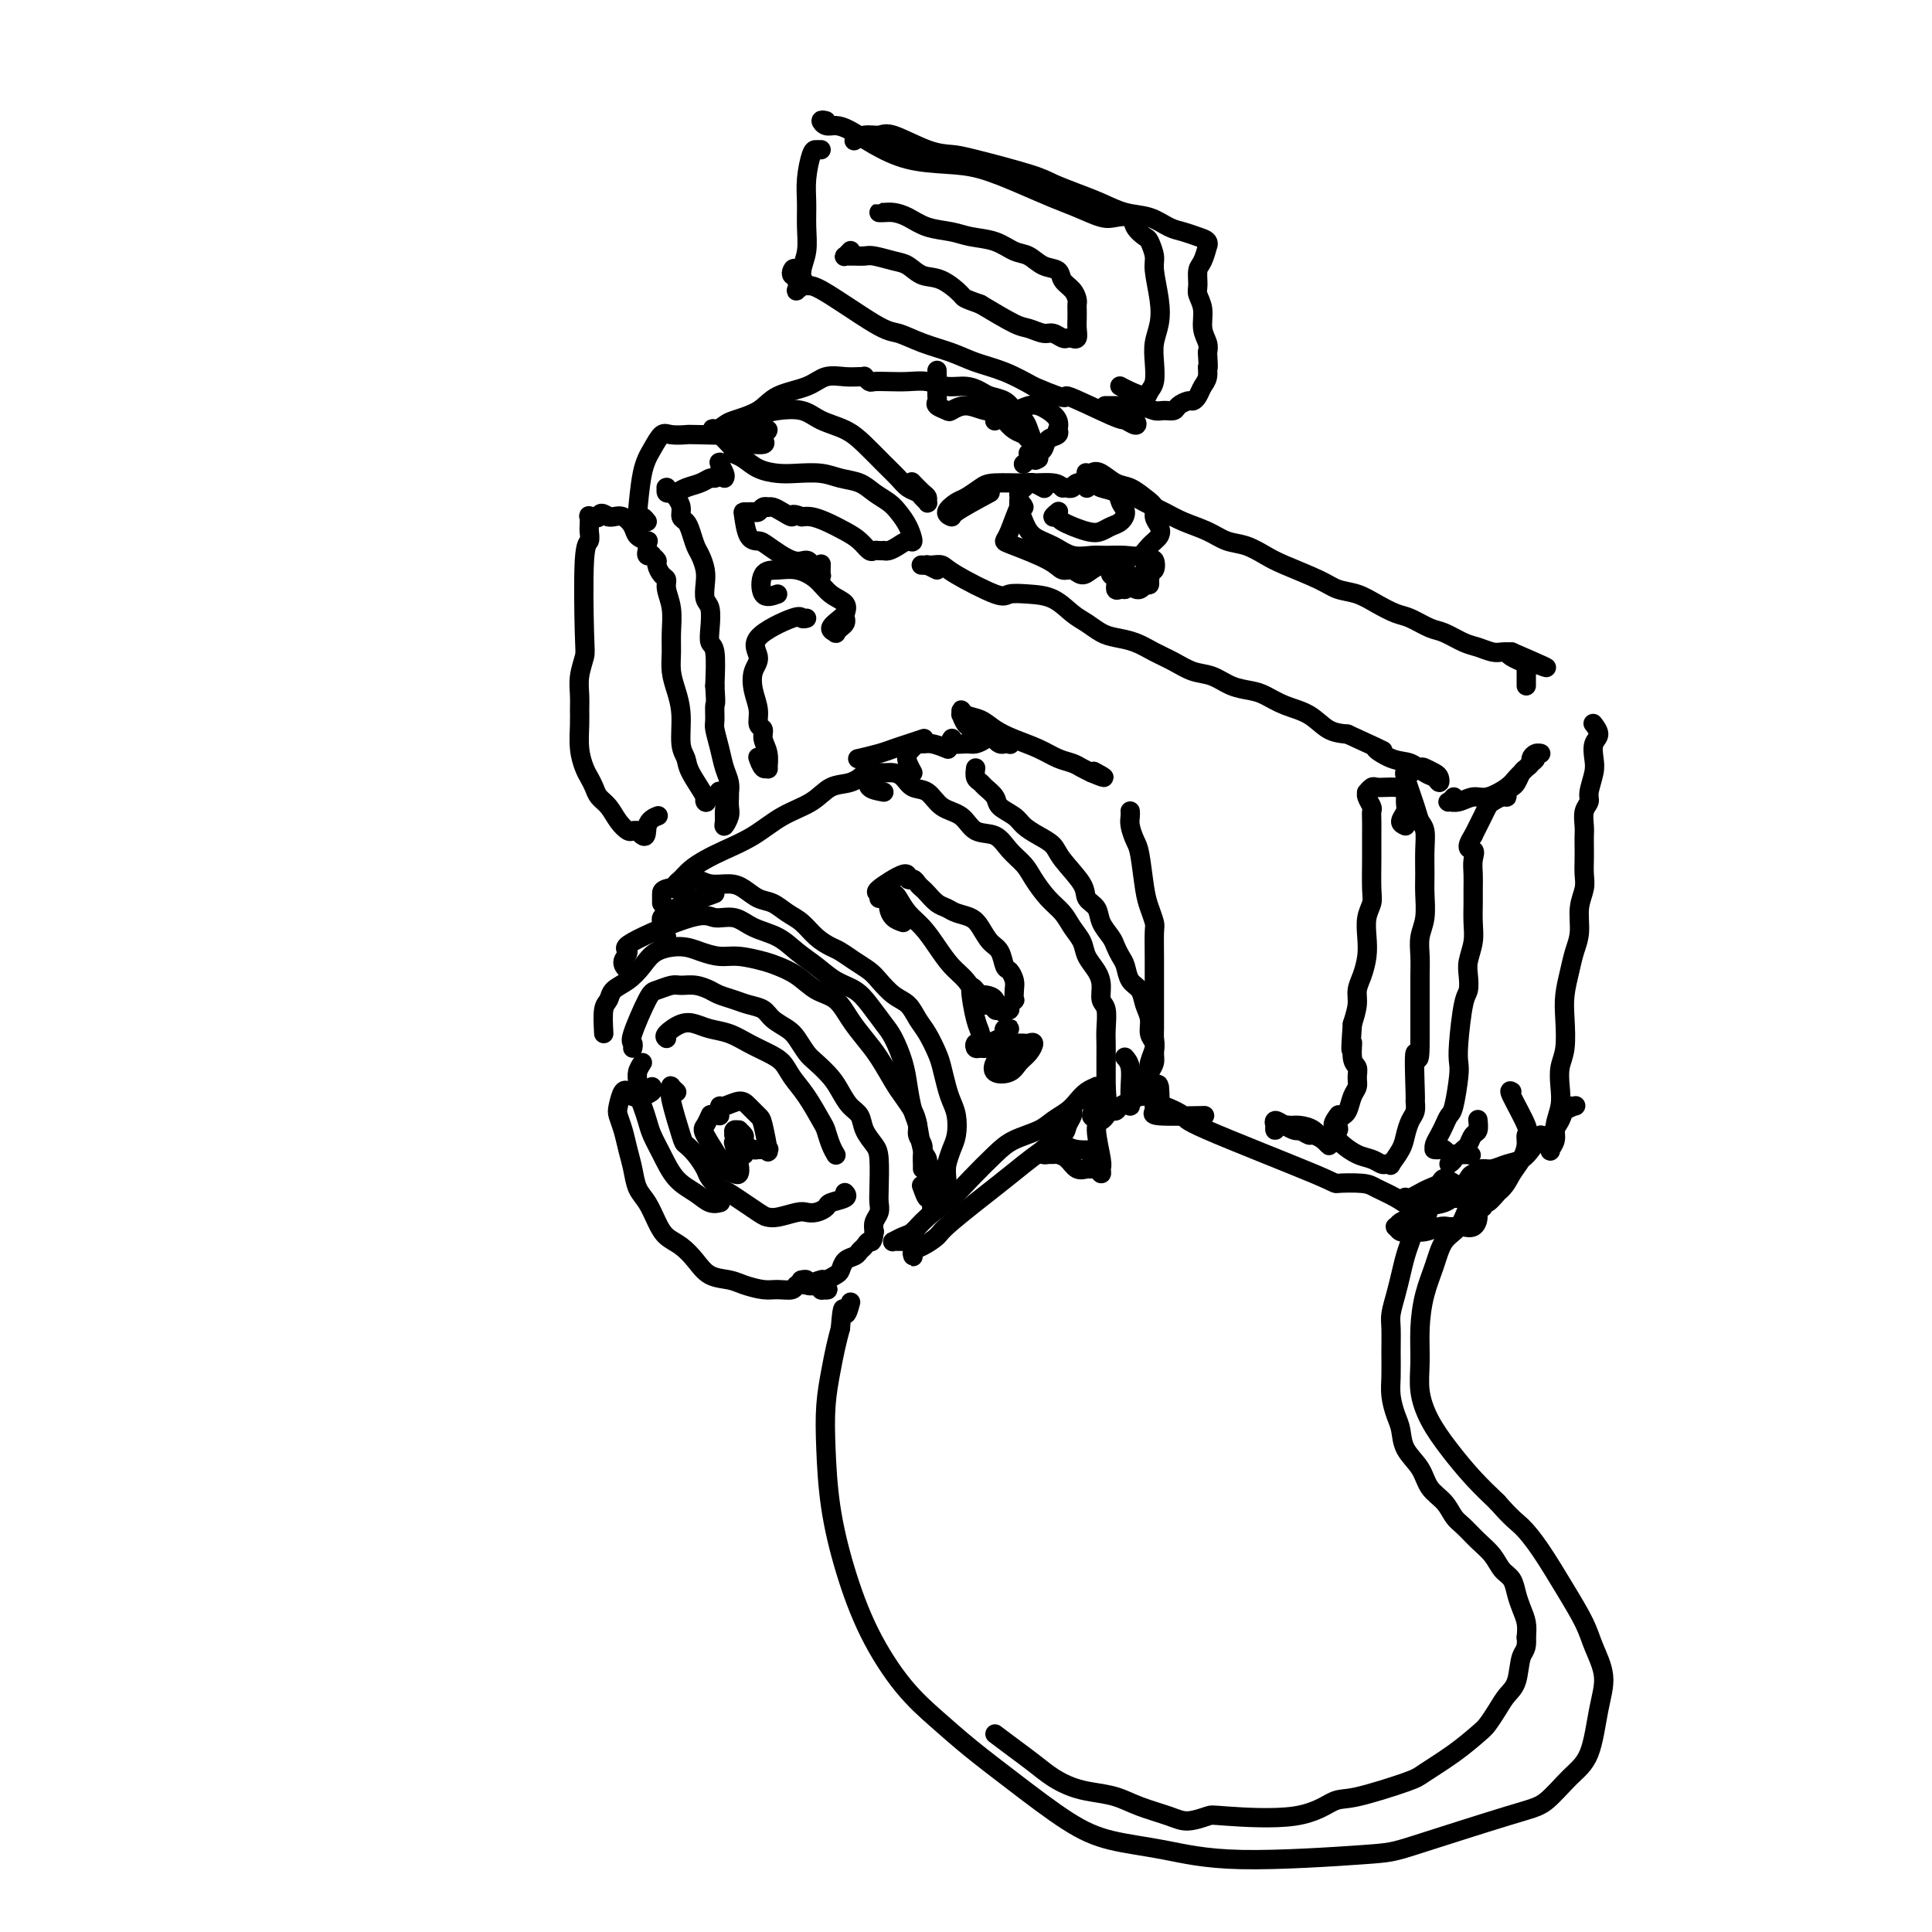 <svg viewBox='0 0 400 400' version='1.1' xmlns='http://www.w3.org/2000/svg' xmlns:xlink='http://www.w3.org/1999/xlink'><g fill='none' stroke='rgb(0,0,0)' stroke-width='4' stroke-linecap='round' stroke-linejoin='round'><path d='M130,201c-0.594,-0.639 -1.188,-1.277 -1,-2c0.188,-0.723 1.159,-1.530 1,-2c-0.159,-0.470 -1.447,-0.603 1,-2c2.447,-1.397 8.629,-4.058 12,-5c3.371,-0.942 3.931,-0.167 5,0c1.069,0.167 2.649,-0.276 4,0c1.351,0.276 2.475,1.271 4,2c1.525,0.729 3.451,1.192 5,2c1.549,0.808 2.721,1.962 4,3c1.279,1.038 2.664,1.962 4,3c1.336,1.038 2.623,2.191 4,3c1.377,0.809 2.845,1.275 4,2c1.155,0.725 1.997,1.707 3,3c1.003,1.293 2.166,2.895 3,4c0.834,1.105 1.338,1.714 2,3c0.662,1.286 1.483,3.251 2,5c0.517,1.749 0.731,3.284 1,5c0.269,1.716 0.594,3.614 1,5c0.406,1.386 0.893,2.259 1,3c0.107,0.741 -0.168,1.351 0,2c0.168,0.649 0.777,1.337 1,2c0.223,0.663 0.060,1.301 0,2c-0.060,0.699 -0.016,1.457 0,2c0.016,0.543 0.005,0.869 0,1c-0.005,0.131 -0.002,0.065 0,0'/><path d='M125,214c-0.102,-1.936 -0.204,-3.872 0,-5c0.204,-1.128 0.713,-1.447 1,-2c0.287,-0.553 0.352,-1.340 1,-2c0.648,-0.660 1.881,-1.193 3,-2c1.119,-0.807 2.126,-1.886 3,-3c0.874,-1.114 1.614,-2.261 3,-3c1.386,-0.739 3.418,-1.071 5,-1c1.582,0.071 2.716,0.543 4,1c1.284,0.457 2.720,0.898 4,1c1.280,0.102 2.403,-0.134 4,0c1.597,0.134 3.666,0.639 5,1c1.334,0.361 1.932,0.578 3,1c1.068,0.422 2.607,1.050 4,2c1.393,0.950 2.641,2.223 4,3c1.359,0.777 2.829,1.058 4,2c1.171,0.942 2.043,2.545 3,4c0.957,1.455 2.000,2.764 3,4c1.000,1.236 1.955,2.401 3,4c1.045,1.599 2.178,3.633 3,5c0.822,1.367 1.334,2.067 2,3c0.666,0.933 1.485,2.100 2,3c0.515,0.900 0.725,1.531 1,3c0.275,1.469 0.613,3.774 1,5c0.387,1.226 0.821,1.374 1,2c0.179,0.626 0.101,1.730 0,2c-0.101,0.270 -0.226,-0.295 0,0c0.226,0.295 0.803,1.450 1,2c0.197,0.550 0.015,0.494 0,1c-0.015,0.506 0.139,1.573 0,2c-0.139,0.427 -0.569,0.213 -1,0'/><path d='M192,247c0.244,2.422 -0.644,-0.022 -1,-1c-0.356,-0.978 -0.178,-0.489 0,0'/><path d='M131,217c0.081,-0.395 0.161,-0.789 0,-1c-0.161,-0.211 -0.564,-0.238 0,-2c0.564,-1.762 2.093,-5.257 3,-7c0.907,-1.743 1.191,-1.732 2,-2c0.809,-0.268 2.141,-0.815 3,-1c0.859,-0.185 1.244,-0.008 2,0c0.756,0.008 1.882,-0.152 3,0c1.118,0.152 2.229,0.617 3,1c0.771,0.383 1.203,0.683 2,1c0.797,0.317 1.961,0.652 3,1c1.039,0.348 1.955,0.711 3,1c1.045,0.289 2.220,0.504 3,1c0.780,0.496 1.167,1.273 2,2c0.833,0.727 2.114,1.405 3,2c0.886,0.595 1.378,1.107 2,2c0.622,0.893 1.374,2.169 2,3c0.626,0.831 1.127,1.219 2,2c0.873,0.781 2.117,1.955 3,3c0.883,1.045 1.406,1.960 2,3c0.594,1.040 1.259,2.204 2,3c0.741,0.796 1.558,1.224 2,2c0.442,0.776 0.511,1.898 1,3c0.489,1.102 1.400,2.182 2,3c0.600,0.818 0.889,1.374 1,3c0.111,1.626 0.044,4.322 0,6c-0.044,1.678 -0.063,2.336 0,3c0.063,0.664 0.209,1.333 0,2c-0.209,0.667 -0.774,1.334 -1,2c-0.226,0.666 -0.113,1.333 0,2'/><path d='M181,255c-0.334,2.725 -0.671,2.039 -1,2c-0.329,-0.039 -0.652,0.571 -1,1c-0.348,0.429 -0.722,0.678 -1,1c-0.278,0.322 -0.459,0.717 -1,1c-0.541,0.283 -1.441,0.453 -2,1c-0.559,0.547 -0.779,1.471 -1,2c-0.221,0.529 -0.445,0.665 -1,1c-0.555,0.335 -1.440,0.871 -2,1c-0.560,0.129 -0.795,-0.147 -1,0c-0.205,0.147 -0.381,0.719 -1,1c-0.619,0.281 -1.681,0.271 -2,0c-0.319,-0.271 0.107,-0.804 0,-1c-0.107,-0.196 -0.745,-0.056 -1,0c-0.255,0.056 -0.128,0.028 0,0'/><path d='M138,215c-0.266,-0.203 -0.532,-0.406 0,-1c0.532,-0.594 1.863,-1.579 3,-2c1.137,-0.421 2.079,-0.278 3,0c0.921,0.278 1.822,0.693 3,1c1.178,0.307 2.632,0.508 4,1c1.368,0.492 2.648,1.277 4,2c1.352,0.723 2.775,1.384 4,2c1.225,0.616 2.250,1.185 3,2c0.750,0.815 1.223,1.874 2,3c0.777,1.126 1.858,2.320 3,4c1.142,1.680 2.345,3.848 3,5c0.655,1.152 0.763,1.288 1,2c0.237,0.712 0.602,1.999 1,3c0.398,1.001 0.828,1.714 1,2c0.172,0.286 0.086,0.143 0,0'/><path d='M175,247c0.023,0.024 0.046,0.048 0,0c-0.046,-0.048 -0.162,-0.167 0,0c0.162,0.167 0.601,0.619 0,1c-0.601,0.381 -2.242,0.689 -3,1c-0.758,0.311 -0.633,0.623 -1,1c-0.367,0.377 -1.226,0.819 -2,1c-0.774,0.181 -1.463,0.101 -2,0c-0.537,-0.101 -0.921,-0.224 -2,0c-1.079,0.224 -2.851,0.794 -4,1c-1.149,0.206 -1.674,0.049 -2,0c-0.326,-0.049 -0.454,0.010 -2,-1c-1.546,-1.010 -4.511,-3.089 -6,-4c-1.489,-0.911 -1.502,-0.654 -2,-1c-0.498,-0.346 -1.480,-1.295 -2,-2c-0.520,-0.705 -0.578,-1.166 -1,-2c-0.422,-0.834 -1.209,-2.040 -2,-3c-0.791,-0.960 -1.585,-1.672 -2,-2c-0.415,-0.328 -0.452,-0.271 -1,-2c-0.548,-1.729 -1.607,-5.244 -2,-7c-0.393,-1.756 -0.119,-1.752 0,-2c0.119,-0.248 0.083,-0.747 0,-1c-0.083,-0.253 -0.215,-0.260 0,0c0.215,0.260 0.776,0.789 1,1c0.224,0.211 0.112,0.106 0,0'/><path d='M149,231c0.009,-0.300 0.019,-0.600 0,-1c-0.019,-0.400 -0.065,-0.899 0,-1c0.065,-0.101 0.241,0.196 1,0c0.759,-0.196 2.102,-0.885 3,-1c0.898,-0.115 1.350,0.344 2,1c0.650,0.656 1.496,1.511 2,2c0.504,0.489 0.664,0.614 1,2c0.336,1.386 0.848,4.032 1,5c0.152,0.968 -0.057,0.256 0,0c0.057,-0.256 0.381,-0.057 0,0c-0.381,0.057 -1.465,-0.027 -2,0c-0.535,0.027 -0.521,0.166 -1,0c-0.479,-0.166 -1.450,-0.637 -2,-1c-0.550,-0.363 -0.679,-0.619 -1,-1c-0.321,-0.381 -0.833,-0.888 -1,-1c-0.167,-0.112 0.012,0.169 0,0c-0.012,-0.169 -0.213,-0.789 0,-1c0.213,-0.211 0.842,-0.011 1,0c0.158,0.011 -0.154,-0.165 0,0c0.154,0.165 0.774,0.671 1,1c0.226,0.329 0.057,0.480 0,1c-0.057,0.520 -0.001,1.407 0,2c0.001,0.593 -0.051,0.891 0,1c0.051,0.109 0.206,0.029 0,0c-0.206,-0.029 -0.773,-0.008 -1,0c-0.227,0.008 -0.113,0.004 0,0'/><path d='M147,231c0.090,-0.203 0.180,-0.405 0,0c-0.180,0.405 -0.630,1.419 -1,2c-0.370,0.581 -0.660,0.731 0,2c0.660,1.269 2.269,3.657 3,5c0.731,1.343 0.585,1.641 1,2c0.415,0.359 1.393,0.778 2,1c0.607,0.222 0.843,0.245 1,0c0.157,-0.245 0.235,-0.758 0,-2c-0.235,-1.242 -0.781,-3.212 -1,-4c-0.219,-0.788 -0.109,-0.394 0,0'/><path d='M133,220c-0.429,0.660 -0.858,1.321 -1,2c-0.142,0.679 0.003,1.378 0,2c-0.003,0.622 -0.153,1.169 0,2c0.153,0.831 0.609,1.948 1,3c0.391,1.052 0.716,2.039 1,3c0.284,0.961 0.526,1.897 1,3c0.474,1.103 1.178,2.372 2,4c0.822,1.628 1.762,3.613 3,5c1.238,1.387 2.775,2.176 4,3c1.225,0.824 2.137,1.683 3,2c0.863,0.317 1.675,0.090 2,0c0.325,-0.090 0.162,-0.045 0,0'/><path d='M138,194c-0.421,0.059 -0.842,0.118 -1,0c-0.158,-0.118 -0.052,-0.413 0,-1c0.052,-0.587 0.049,-1.468 0,-2c-0.049,-0.532 -0.146,-0.717 0,-1c0.146,-0.283 0.534,-0.663 1,-1c0.466,-0.337 1.010,-0.629 2,-1c0.990,-0.371 2.426,-0.820 3,-1c0.574,-0.180 0.287,-0.090 0,0'/><path d='M137,187c0.001,-0.334 0.002,-0.669 0,-1c-0.002,-0.331 -0.007,-0.659 0,-1c0.007,-0.341 0.025,-0.694 1,-1c0.975,-0.306 2.907,-0.563 4,-1c1.093,-0.437 1.345,-1.052 2,-1c0.655,0.052 1.711,0.773 3,1c1.289,0.227 2.809,-0.038 4,0c1.191,0.038 2.051,0.379 3,1c0.949,0.621 1.986,1.521 3,2c1.014,0.479 2.005,0.538 3,1c0.995,0.462 1.995,1.327 3,2c1.005,0.673 2.015,1.153 3,2c0.985,0.847 1.944,2.061 3,3c1.056,0.939 2.207,1.601 3,2c0.793,0.399 1.226,0.534 2,1c0.774,0.466 1.888,1.265 3,2c1.112,0.735 2.223,1.408 3,2c0.777,0.592 1.219,1.105 2,2c0.781,0.895 1.901,2.172 3,3c1.099,0.828 2.178,1.207 3,2c0.822,0.793 1.386,2.001 2,3c0.614,0.999 1.278,1.790 2,3c0.722,1.210 1.504,2.840 2,4c0.496,1.160 0.708,1.851 1,3c0.292,1.149 0.664,2.758 1,4c0.336,1.242 0.637,2.117 1,3c0.363,0.883 0.788,1.773 1,3c0.212,1.227 0.211,2.792 0,4c-0.211,1.208 -0.632,2.059 -1,3c-0.368,0.941 -0.684,1.970 -1,3'/><path d='M196,241c-0.244,2.283 0.146,2.990 0,4c-0.146,1.010 -0.827,2.323 -1,3c-0.173,0.677 0.164,0.718 0,1c-0.164,0.282 -0.829,0.804 -1,1c-0.171,0.196 0.150,0.066 0,0c-0.150,-0.066 -0.772,-0.069 -1,0c-0.228,0.069 -0.061,0.211 0,0c0.061,-0.211 0.018,-0.775 0,-1c-0.018,-0.225 -0.009,-0.113 0,0'/><path d='M148,185c-1.066,0.400 -2.132,0.801 -3,1c-0.868,0.199 -1.539,0.198 -2,0c-0.461,-0.198 -0.713,-0.592 -1,-1c-0.287,-0.408 -0.611,-0.829 -1,-1c-0.389,-0.171 -0.845,-0.090 -1,0c-0.155,0.090 -0.009,0.190 0,0c0.009,-0.190 -0.121,-0.669 0,-1c0.121,-0.331 0.491,-0.513 1,-1c0.509,-0.487 1.155,-1.278 2,-2c0.845,-0.722 1.888,-1.375 3,-2c1.112,-0.625 2.292,-1.222 4,-2c1.708,-0.778 3.944,-1.738 6,-3c2.056,-1.262 3.930,-2.827 6,-4c2.070,-1.173 4.334,-1.954 6,-3c1.666,-1.046 2.734,-2.358 4,-3c1.266,-0.642 2.731,-0.615 4,-1c1.269,-0.385 2.342,-1.180 3,-2c0.658,-0.820 0.902,-1.663 1,-2c0.098,-0.337 0.049,-0.169 0,0'/><path d='M183,164c-1.250,-0.227 -2.501,-0.454 -3,-1c-0.499,-0.546 -0.247,-1.413 0,-2c0.247,-0.587 0.488,-0.896 1,-1c0.512,-0.104 1.295,-0.002 2,0c0.705,0.002 1.331,-0.094 2,0c0.669,0.094 1.379,0.380 2,1c0.621,0.620 1.151,1.575 2,2c0.849,0.425 2.016,0.322 3,1c0.984,0.678 1.785,2.138 3,3c1.215,0.862 2.843,1.126 4,2c1.157,0.874 1.842,2.357 3,3c1.158,0.643 2.788,0.444 4,1c1.212,0.556 2.005,1.867 3,3c0.995,1.133 2.192,2.088 3,3c0.808,0.912 1.229,1.780 2,3c0.771,1.220 1.893,2.791 3,4c1.107,1.209 2.198,2.056 3,3c0.802,0.944 1.315,1.985 2,3c0.685,1.015 1.541,2.005 2,3c0.459,0.995 0.519,1.994 1,3c0.481,1.006 1.383,2.019 2,3c0.617,0.981 0.950,1.928 1,3c0.050,1.072 -0.183,2.267 0,3c0.183,0.733 0.781,1.005 1,2c0.219,0.995 0.059,2.714 0,4c-0.059,1.286 -0.016,2.138 0,3c0.016,0.862 0.004,1.732 0,3c-0.004,1.268 -0.001,2.934 0,4c0.001,1.066 0.001,1.533 0,2'/><path d='M229,225c0.214,3.654 0.250,2.289 0,2c-0.250,-0.289 -0.785,0.497 -1,1c-0.215,0.503 -0.109,0.723 0,1c0.109,0.277 0.221,0.613 0,1c-0.221,0.387 -0.773,0.826 -1,1c-0.227,0.174 -0.127,0.082 0,0c0.127,-0.082 0.283,-0.155 0,0c-0.283,0.155 -1.004,0.539 -1,0c0.004,-0.539 0.735,-2.001 1,-3c0.265,-0.999 0.065,-1.533 0,-2c-0.065,-0.467 0.005,-0.865 0,-1c-0.005,-0.135 -0.083,-0.006 0,0c0.083,0.006 0.328,-0.112 0,0c-0.328,0.112 -1.230,0.453 -2,1c-0.770,0.547 -1.410,1.301 -2,2c-0.590,0.699 -1.132,1.343 -2,2c-0.868,0.657 -2.063,1.326 -3,2c-0.937,0.674 -1.617,1.351 -3,2c-1.383,0.649 -3.469,1.268 -5,2c-1.531,0.732 -2.507,1.576 -4,3c-1.493,1.424 -3.502,3.428 -5,5c-1.498,1.572 -2.486,2.712 -4,4c-1.514,1.288 -3.555,2.723 -5,4c-1.445,1.277 -2.294,2.395 -3,3c-0.706,0.605 -1.269,0.698 -2,1c-0.731,0.302 -1.629,0.813 -2,1c-0.371,0.187 -0.215,0.050 0,0c0.215,-0.050 0.490,-0.014 1,0c0.510,0.014 1.255,0.007 2,0'/><path d='M188,257c0.403,-0.003 -0.088,-0.012 0,0c0.088,0.012 0.756,0.045 1,0c0.244,-0.045 0.066,-0.169 0,0c-0.066,0.169 -0.019,0.631 0,1c0.019,0.369 0.010,0.647 0,1c-0.010,0.353 -0.020,0.782 0,1c0.020,0.218 0.071,0.226 0,0c-0.071,-0.226 -0.262,-0.686 0,-1c0.262,-0.314 0.979,-0.482 2,-1c1.021,-0.518 2.348,-1.387 3,-2c0.652,-0.613 0.630,-0.969 3,-3c2.370,-2.031 7.131,-5.737 10,-8c2.869,-2.263 3.844,-3.082 5,-4c1.156,-0.918 2.492,-1.934 4,-3c1.508,-1.066 3.189,-2.180 4,-3c0.811,-0.820 0.753,-1.344 1,-2c0.247,-0.656 0.798,-1.444 1,-2c0.202,-0.556 0.054,-0.880 0,-1c-0.054,-0.120 -0.016,-0.034 0,0c0.016,0.034 0.008,0.017 0,0'/><path d='M187,191c-0.730,-0.249 -1.460,-0.498 -2,-1c-0.540,-0.502 -0.888,-1.258 -1,-2c-0.112,-0.742 0.014,-1.472 0,-2c-0.014,-0.528 -0.167,-0.855 0,-1c0.167,-0.145 0.652,-0.108 1,0c0.348,0.108 0.557,0.287 1,1c0.443,0.713 1.119,1.961 2,3c0.881,1.039 1.966,1.868 3,3c1.034,1.132 2.017,2.565 3,4c0.983,1.435 1.966,2.872 3,4c1.034,1.128 2.120,1.949 3,3c0.880,1.051 1.553,2.334 2,3c0.447,0.666 0.666,0.714 1,1c0.334,0.286 0.783,0.809 1,1c0.217,0.191 0.203,0.051 0,0c-0.203,-0.051 -0.593,-0.014 -1,0c-0.407,0.014 -0.831,0.004 -1,0c-0.169,-0.004 -0.085,-0.002 0,0'/><path d='M182,186c0.145,-0.409 0.291,-0.818 0,-1c-0.291,-0.182 -1.017,-0.137 0,-1c1.017,-0.863 3.778,-2.634 5,-3c1.222,-0.366 0.904,0.675 1,1c0.096,0.325 0.606,-0.064 1,0c0.394,0.064 0.672,0.580 1,1c0.328,0.420 0.706,0.743 1,1c0.294,0.257 0.505,0.450 1,1c0.495,0.550 1.273,1.459 2,2c0.727,0.541 1.402,0.715 2,1c0.598,0.285 1.120,0.680 2,1c0.880,0.320 2.120,0.566 3,1c0.880,0.434 1.401,1.057 2,2c0.599,0.943 1.274,2.206 2,3c0.726,0.794 1.501,1.118 2,2c0.499,0.882 0.722,2.321 1,3c0.278,0.679 0.611,0.598 1,1c0.389,0.402 0.832,1.289 1,2c0.168,0.711 0.059,1.247 0,2c-0.059,0.753 -0.068,1.722 0,2c0.068,0.278 0.214,-0.136 0,0c-0.214,0.136 -0.789,0.821 -1,1c-0.211,0.179 -0.059,-0.148 0,0c0.059,0.148 0.026,0.772 0,1c-0.026,0.228 -0.046,0.061 0,0c0.046,-0.061 0.156,-0.018 0,0c-0.156,0.018 -0.578,0.009 -1,0'/><path d='M208,209c-0.554,0.936 -0.940,0.275 -1,0c-0.060,-0.275 0.205,-0.164 0,0c-0.205,0.164 -0.881,0.381 -1,0c-0.119,-0.381 0.317,-1.361 0,-2c-0.317,-0.639 -1.389,-0.936 -2,-1c-0.611,-0.064 -0.763,0.104 -1,0c-0.237,-0.104 -0.561,-0.479 -1,-1c-0.439,-0.521 -0.994,-1.187 -1,0c-0.006,1.187 0.535,4.227 1,6c0.465,1.773 0.853,2.278 1,3c0.147,0.722 0.053,1.661 0,2c-0.053,0.339 -0.064,0.076 0,0c0.064,-0.076 0.202,0.033 0,0c-0.202,-0.033 -0.746,-0.208 -1,0c-0.254,0.208 -0.219,0.799 0,1c0.219,0.201 0.623,0.013 1,0c0.377,-0.013 0.727,0.151 1,0c0.273,-0.151 0.469,-0.615 1,-1c0.531,-0.385 1.397,-0.691 2,-1c0.603,-0.309 0.942,-0.619 1,-1c0.058,-0.381 -0.167,-0.831 0,-1c0.167,-0.169 0.725,-0.056 1,0c0.275,0.056 0.266,0.053 0,0c-0.266,-0.053 -0.790,-0.158 -1,0c-0.210,0.158 -0.105,0.579 0,1'/><path d='M208,214c0.901,-0.011 0.153,1.461 0,2c-0.153,0.539 0.287,0.145 0,0c-0.287,-0.145 -1.302,-0.040 -1,0c0.302,0.040 1.921,0.017 3,0c1.079,-0.017 1.617,-0.027 2,0c0.383,0.027 0.609,0.091 1,0c0.391,-0.091 0.945,-0.338 1,0c0.055,0.338 -0.389,1.261 -1,2c-0.611,0.739 -1.390,1.294 -2,2c-0.610,0.706 -1.050,1.562 -2,2c-0.950,0.438 -2.408,0.457 -3,0c-0.592,-0.457 -0.316,-1.390 0,-2c0.316,-0.610 0.672,-0.895 1,-1c0.328,-0.105 0.627,-0.028 1,0c0.373,0.028 0.821,0.008 1,0c0.179,-0.008 0.090,-0.004 0,0'/><path d='M189,160c-0.367,-0.680 -0.735,-1.360 -1,-2c-0.265,-0.640 -0.428,-1.239 0,-2c0.428,-0.761 1.445,-1.682 2,-2c0.555,-0.318 0.646,-0.033 1,0c0.354,0.033 0.971,-0.187 2,0c1.029,0.187 2.469,0.781 3,1c0.531,0.219 0.152,0.063 0,0c-0.152,-0.063 -0.076,-0.031 0,0'/><path d='M202,159c-0.099,0.750 -0.197,1.499 0,2c0.197,0.501 0.690,0.753 1,1c0.310,0.247 0.438,0.489 1,1c0.562,0.511 1.556,1.292 2,2c0.444,0.708 0.336,1.344 1,2c0.664,0.656 2.101,1.331 3,2c0.899,0.669 1.261,1.330 2,2c0.739,0.670 1.856,1.349 3,2c1.144,0.651 2.313,1.276 3,2c0.687,0.724 0.890,1.548 2,3c1.110,1.452 3.127,3.534 4,5c0.873,1.466 0.601,2.318 1,3c0.399,0.682 1.469,1.194 2,2c0.531,0.806 0.524,1.905 1,3c0.476,1.095 1.436,2.184 2,3c0.564,0.816 0.732,1.358 1,2c0.268,0.642 0.635,1.382 1,2c0.365,0.618 0.729,1.113 1,2c0.271,0.887 0.450,2.167 1,3c0.550,0.833 1.472,1.220 2,2c0.528,0.780 0.663,1.952 1,3c0.337,1.048 0.876,1.971 1,3c0.124,1.029 -0.166,2.162 0,3c0.166,0.838 0.788,1.379 1,2c0.212,0.621 0.016,1.321 0,2c-0.016,0.679 0.150,1.337 0,2c-0.150,0.663 -0.614,1.332 -1,2c-0.386,0.668 -0.693,1.334 -1,2'/><path d='M237,224c-0.337,2.128 -0.679,0.947 -1,1c-0.321,0.053 -0.622,1.341 -1,2c-0.378,0.659 -0.832,0.689 -1,1c-0.168,0.311 -0.049,0.903 0,1c0.049,0.097 0.027,-0.300 0,-1c-0.027,-0.700 -0.059,-1.703 0,-3c0.059,-1.297 0.208,-2.888 0,-4c-0.208,-1.112 -0.774,-1.746 -1,-2c-0.226,-0.254 -0.113,-0.127 0,0'/><path d='M179,157c-0.321,-0.024 -0.642,-0.048 -1,0c-0.358,0.048 -0.754,0.167 0,0c0.754,-0.167 2.658,-0.619 4,-1c1.342,-0.381 2.123,-0.690 3,-1c0.877,-0.310 1.852,-0.622 3,-1c1.148,-0.378 2.471,-0.822 3,-1c0.529,-0.178 0.265,-0.089 0,0'/><path d='M197,153c0.079,-0.115 0.157,-0.230 0,0c-0.157,0.230 -0.551,0.804 0,1c0.551,0.196 2.047,0.013 3,0c0.953,-0.013 1.365,0.143 2,0c0.635,-0.143 1.494,-0.584 2,-1c0.506,-0.416 0.660,-0.805 1,-1c0.340,-0.195 0.865,-0.196 1,0c0.135,0.196 -0.121,0.590 0,1c0.121,0.410 0.618,0.838 1,1c0.382,0.162 0.650,0.058 1,0c0.350,-0.058 0.782,-0.071 1,0c0.218,0.071 0.221,0.226 0,0c-0.221,-0.226 -0.664,-0.833 -1,-1c-0.336,-0.167 -0.563,0.105 -1,0c-0.437,-0.105 -1.084,-0.587 -2,-1c-0.916,-0.413 -2.102,-0.756 -3,-1c-0.898,-0.244 -1.507,-0.388 -2,-1c-0.493,-0.612 -0.869,-1.693 -1,-2c-0.131,-0.307 -0.016,0.158 0,0c0.016,-0.158 -0.065,-0.940 0,-1c0.065,-0.060 0.278,0.603 1,1c0.722,0.397 1.953,0.530 3,1c1.047,0.470 1.908,1.278 3,2c1.092,0.722 2.414,1.359 4,2c1.586,0.641 3.436,1.285 5,2c1.564,0.715 2.842,1.501 4,2c1.158,0.499 2.196,0.711 3,1c0.804,0.289 1.372,0.654 2,1c0.628,0.346 1.314,0.673 2,1'/><path d='M226,160c4.422,1.867 1.978,0.533 1,0c-0.978,-0.533 -0.489,-0.267 0,0'/><path d='M234,168c-0.006,-0.074 -0.013,-0.148 0,0c0.013,0.148 0.045,0.518 0,1c-0.045,0.482 -0.167,1.076 0,2c0.167,0.924 0.623,2.177 1,3c0.377,0.823 0.675,1.215 1,3c0.325,1.785 0.675,4.964 1,7c0.325,2.036 0.623,2.928 1,4c0.377,1.072 0.833,2.325 1,3c0.167,0.675 0.045,0.771 0,2c-0.045,1.229 -0.012,3.592 0,5c0.012,1.408 0.003,1.861 0,3c-0.003,1.139 -0.001,2.963 0,4c0.001,1.037 0.001,1.288 0,2c-0.001,0.712 -0.004,1.885 0,3c0.004,1.115 0.015,2.172 0,3c-0.015,0.828 -0.056,1.429 0,2c0.056,0.571 0.210,1.113 0,2c-0.210,0.887 -0.785,2.118 -1,3c-0.215,0.882 -0.072,1.413 0,2c0.072,0.587 0.072,1.229 0,2c-0.072,0.771 -0.215,1.670 0,2c0.215,0.330 0.789,0.089 1,0c0.211,-0.089 0.059,-0.027 0,0c-0.059,0.027 -0.026,0.017 0,0c0.026,-0.017 0.046,-0.043 0,0c-0.046,0.043 -0.156,0.155 0,0c0.156,-0.155 0.578,-0.578 1,-1'/><path d='M240,225c0.206,5.216 0.221,1.257 0,0c-0.221,-1.257 -0.679,0.188 -1,1c-0.321,0.812 -0.506,0.992 -1,1c-0.494,0.008 -1.298,-0.156 -2,0c-0.702,0.156 -1.301,0.633 -2,1c-0.699,0.367 -1.496,0.623 -2,1c-0.504,0.377 -0.714,0.873 -1,1c-0.286,0.127 -0.647,-0.117 -1,0c-0.353,0.117 -0.697,0.594 -1,1c-0.303,0.406 -0.564,0.740 -1,1c-0.436,0.260 -1.048,0.444 -1,2c0.048,1.556 0.756,4.484 1,6c0.244,1.516 0.025,1.621 0,2c-0.025,0.379 0.145,1.031 0,1c-0.145,-0.031 -0.605,-0.747 -1,-1c-0.395,-0.253 -0.725,-0.043 -1,0c-0.275,0.043 -0.493,-0.079 -1,0c-0.507,0.079 -1.301,0.361 -2,0c-0.699,-0.361 -1.301,-1.364 -2,-2c-0.699,-0.636 -1.495,-0.905 -2,-1c-0.505,-0.095 -0.718,-0.015 -1,0c-0.282,0.015 -0.634,-0.036 -1,0c-0.366,0.036 -0.746,0.157 -1,0c-0.254,-0.157 -0.383,-0.592 0,-1c0.383,-0.408 1.277,-0.789 2,-1c0.723,-0.211 1.276,-0.252 2,0c0.724,0.252 1.618,0.799 3,1c1.382,0.201 3.252,0.058 4,0c0.748,-0.058 0.374,-0.029 0,0'/><path d='M152,94c-0.162,-0.061 -0.323,-0.121 0,0c0.323,0.121 1.132,0.424 2,1c0.868,0.576 1.796,1.426 3,2c1.204,0.574 2.686,0.874 4,1c1.314,0.126 2.462,0.078 4,0c1.538,-0.078 3.465,-0.187 5,0c1.535,0.187 2.676,0.668 4,1c1.324,0.332 2.830,0.514 4,1c1.170,0.486 2.002,1.276 3,2c0.998,0.724 2.160,1.380 3,2c0.840,0.620 1.358,1.202 2,2c0.642,0.798 1.409,1.811 2,3c0.591,1.189 1.006,2.553 1,3c-0.006,0.447 -0.431,-0.024 -1,0c-0.569,0.024 -1.280,0.542 -2,1c-0.720,0.458 -1.450,0.854 -2,1c-0.550,0.146 -0.920,0.041 -1,0c-0.080,-0.041 0.131,-0.017 0,0c-0.131,0.017 -0.603,0.027 -1,0c-0.397,-0.027 -0.718,-0.091 -1,0c-0.282,0.091 -0.526,0.336 -1,0c-0.474,-0.336 -1.177,-1.253 -2,-2c-0.823,-0.747 -1.767,-1.324 -3,-2c-1.233,-0.676 -2.755,-1.451 -4,-2c-1.245,-0.549 -2.213,-0.871 -3,-1c-0.787,-0.129 -1.394,-0.064 -2,0'/><path d='M166,107c-2.525,-1.038 -1.839,-0.134 -2,0c-0.161,0.134 -1.171,-0.501 -2,-1c-0.829,-0.499 -1.479,-0.862 -2,-1c-0.521,-0.138 -0.913,-0.051 -1,0c-0.087,0.051 0.132,0.066 0,0c-0.132,-0.066 -0.613,-0.214 -1,0c-0.387,0.214 -0.679,0.789 -1,1c-0.321,0.211 -0.673,0.056 -1,0c-0.327,-0.056 -0.631,-0.015 -1,0c-0.369,0.015 -0.803,0.005 -1,0c-0.197,-0.005 -0.156,-0.004 0,1c0.156,1.004 0.427,3.010 1,4c0.573,0.990 1.450,0.962 2,1c0.550,0.038 0.775,0.140 2,1c1.225,0.860 3.452,2.478 5,3c1.548,0.522 2.418,-0.053 3,0c0.582,0.053 0.878,0.736 1,1c0.122,0.264 0.071,0.111 0,0c-0.071,-0.111 -0.163,-0.181 0,0c0.163,0.181 0.580,0.612 1,1c0.420,0.388 0.845,0.733 1,1c0.155,0.267 0.042,0.457 0,0c-0.042,-0.457 -0.012,-1.559 0,-2c0.012,-0.441 0.006,-0.220 0,0'/><path d='M150,99c0.111,-0.210 0.223,-0.420 0,-1c-0.223,-0.580 -0.780,-1.529 -1,-2c-0.220,-0.471 -0.102,-0.463 0,0c0.102,0.463 0.190,1.381 0,2c-0.190,0.619 -0.656,0.940 -1,1c-0.344,0.060 -0.564,-0.142 -1,0c-0.436,0.142 -1.087,0.628 -2,1c-0.913,0.372 -2.087,0.632 -3,1c-0.913,0.368 -1.565,0.845 -2,1c-0.435,0.155 -0.653,-0.012 -1,0c-0.347,0.012 -0.822,0.203 -1,0c-0.178,-0.203 -0.059,-0.798 0,-1c0.059,-0.202 0.058,-0.010 0,0c-0.058,0.010 -0.174,-0.162 0,0c0.174,0.162 0.638,0.659 1,1c0.362,0.341 0.622,0.527 1,1c0.378,0.473 0.875,1.233 1,2c0.125,0.767 -0.121,1.542 0,2c0.121,0.458 0.611,0.601 1,1c0.389,0.399 0.679,1.054 1,2c0.321,0.946 0.673,2.183 1,3c0.327,0.817 0.627,1.214 1,2c0.373,0.786 0.818,1.960 1,3c0.182,1.040 0.100,1.946 0,3c-0.100,1.054 -0.219,2.257 0,3c0.219,0.743 0.777,1.028 1,2c0.223,0.972 0.111,2.632 0,4c-0.111,1.368 -0.222,2.445 0,3c0.222,0.555 0.778,0.587 1,2c0.222,1.413 0.111,4.206 0,7'/><path d='M148,142c0.306,4.456 0.071,3.595 0,4c-0.071,0.405 0.023,2.076 0,3c-0.023,0.924 -0.164,1.103 0,2c0.164,0.897 0.632,2.513 1,4c0.368,1.487 0.634,2.845 1,4c0.366,1.155 0.830,2.105 1,3c0.170,0.895 0.047,1.734 0,2c-0.047,0.266 -0.016,-0.040 0,0c0.016,0.040 0.019,0.425 0,1c-0.019,0.575 -0.058,1.339 0,2c0.058,0.661 0.213,1.219 0,2c-0.213,0.781 -0.793,1.785 -1,2c-0.207,0.215 -0.042,-0.360 0,-1c0.042,-0.640 -0.040,-1.347 0,-2c0.040,-0.653 0.203,-1.253 0,-2c-0.203,-0.747 -0.772,-1.642 -1,-2c-0.228,-0.358 -0.114,-0.179 0,0'/><path d='M146,165c0.023,-0.108 0.046,-0.217 0,0c-0.046,0.217 -0.160,0.759 0,1c0.160,0.241 0.594,0.179 0,-1c-0.594,-1.179 -2.214,-3.477 -3,-5c-0.786,-1.523 -0.736,-2.273 -1,-3c-0.264,-0.727 -0.841,-1.433 -1,-3c-0.159,-1.567 0.101,-3.996 0,-6c-0.101,-2.004 -0.562,-3.582 -1,-5c-0.438,-1.418 -0.853,-2.677 -1,-4c-0.147,-1.323 -0.024,-2.712 0,-4c0.024,-1.288 -0.049,-2.477 0,-4c0.049,-1.523 0.219,-3.382 0,-5c-0.219,-1.618 -0.828,-2.997 -1,-4c-0.172,-1.003 0.094,-1.632 0,-2c-0.094,-0.368 -0.546,-0.477 -1,-1c-0.454,-0.523 -0.910,-1.460 -1,-2c-0.090,-0.540 0.186,-0.684 0,-1c-0.186,-0.316 -0.834,-0.805 -1,-1c-0.166,-0.195 0.151,-0.095 0,0c-0.151,0.095 -0.771,0.184 -1,0c-0.229,-0.184 -0.068,-0.640 0,-1c0.068,-0.360 0.044,-0.624 0,-1c-0.044,-0.376 -0.109,-0.865 0,-1c0.109,-0.135 0.390,0.083 0,0c-0.390,-0.083 -1.453,-0.467 -2,-1c-0.547,-0.533 -0.580,-1.215 -1,-2c-0.420,-0.785 -1.229,-1.673 -2,-2c-0.771,-0.327 -1.506,-0.093 -2,0c-0.494,0.093 -0.747,0.047 -1,0'/><path d='M126,107c-1.935,-1.393 -1.772,-0.375 -2,0c-0.228,0.375 -0.846,0.108 -1,0c-0.154,-0.108 0.155,-0.058 0,0c-0.155,0.058 -0.774,0.122 -1,0c-0.226,-0.122 -0.060,-0.432 0,0c0.060,0.432 0.012,1.605 0,2c-0.012,0.395 0.011,0.011 0,0c-0.011,-0.011 -0.054,0.352 0,1c0.054,0.648 0.207,1.583 0,2c-0.207,0.417 -0.773,0.317 -1,4c-0.227,3.683 -0.113,11.150 0,15c0.113,3.850 0.227,4.082 0,5c-0.227,0.918 -0.794,2.520 -1,4c-0.206,1.480 -0.052,2.837 0,4c0.052,1.163 0.003,2.132 0,3c-0.003,0.868 0.041,1.636 0,3c-0.041,1.364 -0.166,3.324 0,5c0.166,1.676 0.625,3.067 1,4c0.375,0.933 0.667,1.408 1,2c0.333,0.592 0.709,1.301 1,2c0.291,0.699 0.498,1.389 1,2c0.502,0.611 1.300,1.144 2,2c0.700,0.856 1.301,2.033 2,3c0.699,0.967 1.496,1.722 2,2c0.504,0.278 0.715,0.079 1,0c0.285,-0.079 0.642,-0.040 1,0'/><path d='M132,172c2.190,2.524 1.667,0.333 2,-1c0.333,-1.333 1.524,-1.810 2,-2c0.476,-0.190 0.238,-0.095 0,0'/><path d='M161,123c-1.202,0.425 -2.404,0.851 -3,0c-0.596,-0.851 -0.586,-2.978 0,-4c0.586,-1.022 1.748,-0.937 3,-1c1.252,-0.063 2.595,-0.273 4,0c1.405,0.273 2.874,1.029 4,2c1.126,0.971 1.910,2.158 3,3c1.090,0.842 2.486,1.339 3,2c0.514,0.661 0.148,1.487 0,2c-0.148,0.513 -0.077,0.712 0,1c0.077,0.288 0.159,0.664 0,1c-0.159,0.336 -0.558,0.634 -1,1c-0.442,0.366 -0.928,0.802 -1,1c-0.072,0.198 0.268,0.158 0,0c-0.268,-0.158 -1.144,-0.434 -1,-1c0.144,-0.566 1.308,-1.422 2,-2c0.692,-0.578 0.912,-0.880 1,-1c0.088,-0.120 0.044,-0.060 0,0'/><path d='M194,118c-0.872,-0.423 -1.745,-0.845 -2,-1c-0.255,-0.155 0.106,-0.042 0,0c-0.106,0.042 -0.680,0.015 -1,0c-0.320,-0.015 -0.387,-0.017 0,0c0.387,0.017 1.229,0.053 2,0c0.771,-0.053 1.471,-0.197 2,0c0.529,0.197 0.885,0.733 3,2c2.115,1.267 5.987,3.263 8,4c2.013,0.737 2.166,0.213 3,0c0.834,-0.213 2.348,-0.117 4,0c1.652,0.117 3.442,0.255 5,1c1.558,0.745 2.885,2.097 4,3c1.115,0.903 2.020,1.358 3,2c0.980,0.642 2.036,1.470 3,2c0.964,0.530 1.836,0.762 3,1c1.164,0.238 2.621,0.482 4,1c1.379,0.518 2.679,1.308 4,2c1.321,0.692 2.664,1.285 4,2c1.336,0.715 2.664,1.553 4,2c1.336,0.447 2.681,0.504 4,1c1.319,0.496 2.614,1.430 4,2c1.386,0.570 2.863,0.776 4,1c1.137,0.224 1.935,0.466 3,1c1.065,0.534 2.399,1.360 4,2c1.601,0.640 3.470,1.095 5,2c1.530,0.905 2.723,2.258 4,3c1.277,0.742 2.639,0.871 4,1'/><path d='M279,152c10.668,4.898 6.837,3.143 6,3c-0.837,-0.143 1.320,1.325 3,2c1.680,0.675 2.881,0.556 4,1c1.119,0.444 2.154,1.451 3,2c0.846,0.549 1.502,0.641 2,1c0.498,0.359 0.839,0.985 1,1c0.161,0.015 0.142,-0.581 0,-1c-0.142,-0.419 -0.406,-0.662 -1,-1c-0.594,-0.338 -1.518,-0.770 -2,-1c-0.482,-0.230 -0.523,-0.259 -1,0c-0.477,0.259 -1.389,0.807 -2,1c-0.611,0.193 -0.921,0.030 -1,0c-0.079,-0.030 0.074,0.074 0,0c-0.074,-0.074 -0.374,-0.324 0,1c0.374,1.324 1.421,4.223 2,6c0.579,1.777 0.691,2.431 1,3c0.309,0.569 0.816,1.054 1,2c0.184,0.946 0.046,2.353 0,4c-0.046,1.647 0.002,3.535 0,5c-0.002,1.465 -0.053,2.506 0,4c0.053,1.494 0.210,3.442 0,5c-0.210,1.558 -0.788,2.727 -1,4c-0.212,1.273 -0.057,2.651 0,4c0.057,1.349 0.015,2.671 0,4c-0.015,1.329 -0.004,2.666 0,4c0.004,1.334 0.001,2.667 0,4c-0.001,1.333 -0.001,2.667 0,4'/><path d='M294,214c0.082,8.800 -0.713,3.799 -1,4c-0.287,0.201 -0.066,5.604 0,8c0.066,2.396 -0.022,1.785 0,2c0.022,0.215 0.156,1.256 0,2c-0.156,0.744 -0.601,1.190 -1,2c-0.399,0.810 -0.751,1.982 -1,3c-0.249,1.018 -0.395,1.881 -1,3c-0.605,1.119 -1.670,2.493 -2,3c-0.330,0.507 0.075,0.148 0,0c-0.075,-0.148 -0.629,-0.085 -1,0c-0.371,0.085 -0.558,0.191 -1,0c-0.442,-0.191 -1.140,-0.679 -2,-1c-0.860,-0.321 -1.883,-0.477 -3,-1c-1.117,-0.523 -2.329,-1.415 -3,-2c-0.671,-0.585 -0.803,-0.865 -1,-1c-0.197,-0.135 -0.461,-0.127 -1,0c-0.539,0.127 -1.352,0.372 -2,0c-0.648,-0.372 -1.130,-1.363 -2,-2c-0.870,-0.637 -2.128,-0.921 -3,-1c-0.872,-0.079 -1.358,0.047 -2,0c-0.642,-0.047 -1.442,-0.266 -2,0c-0.558,0.266 -0.876,1.016 -1,1c-0.124,-0.016 -0.055,-0.799 0,-1c0.055,-0.201 0.095,0.181 0,0c-0.095,-0.181 -0.324,-0.925 0,-1c0.324,-0.075 1.203,0.518 2,1c0.797,0.482 1.514,0.852 2,1c0.486,0.148 0.743,0.074 1,0'/><path d='M269,234c1.040,0.393 1.639,0.877 2,1c0.361,0.123 0.485,-0.114 1,0c0.515,0.114 1.420,0.580 2,1c0.580,0.420 0.836,0.793 1,1c0.164,0.207 0.236,0.248 0,0c-0.236,-0.248 -0.782,-0.785 -1,-1c-0.218,-0.215 -0.109,-0.107 0,0'/><path d='M249,231c0.455,-0.023 0.910,-0.047 -1,0c-1.910,0.047 -6.184,0.163 -8,0c-1.816,-0.163 -1.172,-0.605 -1,-1c0.172,-0.395 -0.127,-0.743 0,-1c0.127,-0.257 0.681,-0.422 2,0c1.319,0.422 3.403,1.433 4,2c0.597,0.567 -0.295,0.690 5,3c5.295,2.310 16.776,6.807 22,9c5.224,2.193 4.192,2.083 5,2c0.808,-0.083 3.457,-0.140 5,0c1.543,0.140 1.979,0.478 3,1c1.021,0.522 2.627,1.227 4,2c1.373,0.773 2.512,1.615 3,2c0.488,0.385 0.326,0.313 0,0c-0.326,-0.313 -0.817,-0.868 -1,-1c-0.183,-0.132 -0.057,0.158 0,0c0.057,-0.158 0.045,-0.763 0,-1c-0.045,-0.237 -0.124,-0.104 0,0c0.124,0.104 0.452,0.181 1,0c0.548,-0.181 1.316,-0.620 2,-1c0.684,-0.380 1.286,-0.701 2,-1c0.714,-0.299 1.542,-0.575 2,-1c0.458,-0.425 0.546,-0.999 1,-1c0.454,-0.001 1.272,0.571 2,1c0.728,0.429 1.364,0.714 2,1'/><path d='M303,246c1.176,0.032 1.616,-0.387 2,-1c0.384,-0.613 0.711,-1.420 1,-2c0.289,-0.580 0.540,-0.933 1,-1c0.460,-0.067 1.130,0.151 2,0c0.870,-0.151 1.939,-0.671 3,-1c1.061,-0.329 2.114,-0.468 3,-1c0.886,-0.532 1.603,-1.459 2,-2c0.397,-0.541 0.472,-0.698 1,-1c0.528,-0.302 1.508,-0.750 2,-1c0.492,-0.250 0.497,-0.302 1,-1c0.503,-0.698 1.504,-2.044 2,-3c0.496,-0.956 0.486,-1.524 1,-2c0.514,-0.476 1.550,-0.859 2,-1c0.450,-0.141 0.313,-0.038 0,0c-0.313,0.038 -0.804,0.011 -1,0c-0.196,-0.011 -0.098,-0.005 0,0'/><path d='M158,91c0.311,0.437 0.622,0.874 0,1c-0.622,0.126 -2.179,-0.059 -3,0c-0.821,0.059 -0.908,0.363 -1,0c-0.092,-0.363 -0.189,-1.393 0,-2c0.189,-0.607 0.665,-0.791 1,-1c0.335,-0.209 0.528,-0.442 1,-1c0.472,-0.558 1.224,-1.440 2,-2c0.776,-0.560 1.575,-0.797 3,-1c1.425,-0.203 3.476,-0.371 5,0c1.524,0.371 2.519,1.282 4,2c1.481,0.718 3.446,1.243 5,2c1.554,0.757 2.696,1.747 4,3c1.304,1.253 2.769,2.769 4,4c1.231,1.231 2.229,2.176 3,3c0.771,0.824 1.317,1.528 2,2c0.683,0.472 1.504,0.712 2,1c0.496,0.288 0.667,0.625 1,1c0.333,0.375 0.828,0.787 1,1c0.172,0.213 0.021,0.228 0,0c-0.021,-0.228 0.087,-0.700 0,-1c-0.087,-0.300 -0.370,-0.427 -1,-1c-0.630,-0.573 -1.609,-1.592 -2,-2c-0.391,-0.408 -0.196,-0.204 0,0'/><path d='M151,92c0.325,0.346 0.651,0.693 0,0c-0.651,-0.693 -2.277,-2.425 -3,-3c-0.723,-0.575 -0.541,0.008 0,0c0.541,-0.008 1.443,-0.606 2,-1c0.557,-0.394 0.770,-0.582 2,-1c1.230,-0.418 3.477,-1.065 5,-2c1.523,-0.935 2.324,-2.160 4,-3c1.676,-0.840 4.229,-1.297 6,-2c1.771,-0.703 2.761,-1.654 4,-2c1.239,-0.346 2.728,-0.089 4,0c1.272,0.089 2.328,0.010 3,0c0.672,-0.010 0.959,0.050 1,0c0.041,-0.050 -0.163,-0.209 0,0c0.163,0.209 0.693,0.787 1,1c0.307,0.213 0.392,0.061 1,0c0.608,-0.061 1.741,-0.031 3,0c1.259,0.031 2.645,0.064 4,0c1.355,-0.064 2.680,-0.224 4,0c1.320,0.224 2.637,0.833 4,1c1.363,0.167 2.774,-0.107 4,0c1.226,0.107 2.269,0.595 3,1c0.731,0.405 1.151,0.726 2,1c0.849,0.274 2.126,0.500 3,1c0.874,0.500 1.345,1.275 2,2c0.655,0.725 1.495,1.401 2,2c0.505,0.599 0.674,1.123 1,2c0.326,0.877 0.807,2.108 1,3c0.193,0.892 0.096,1.446 0,2'/><path d='M214,94c0.912,1.913 0.193,1.195 0,1c-0.193,-0.195 0.141,0.134 0,0c-0.141,-0.134 -0.756,-0.729 -1,-1c-0.244,-0.271 -0.117,-0.217 0,0c0.117,0.217 0.224,0.597 0,1c-0.224,0.403 -0.778,0.829 -1,1c-0.222,0.171 -0.111,0.085 0,0'/><path d='M205,102c-2.889,1.562 -5.778,3.124 -7,4c-1.222,0.876 -0.777,1.065 -1,1c-0.223,-0.065 -1.116,-0.385 -1,-1c0.116,-0.615 1.239,-1.523 2,-2c0.761,-0.477 1.158,-0.521 2,-1c0.842,-0.479 2.128,-1.393 3,-2c0.872,-0.607 1.330,-0.909 3,-1c1.670,-0.091 4.551,0.027 6,0c1.449,-0.027 1.467,-0.200 2,0c0.533,0.200 1.581,0.771 2,1c0.419,0.229 0.210,0.114 0,0'/><path d='M226,98c0.109,-0.009 0.217,-0.018 0,0c-0.217,0.018 -0.761,0.064 -1,0c-0.239,-0.064 -0.175,-0.239 0,0c0.175,0.239 0.461,0.893 1,1c0.539,0.107 1.330,-0.333 2,0c0.670,0.333 1.220,1.440 2,2c0.780,0.560 1.790,0.572 3,1c1.210,0.428 2.620,1.270 4,2c1.380,0.730 2.732,1.346 4,2c1.268,0.654 2.454,1.344 4,2c1.546,0.656 3.453,1.277 5,2c1.547,0.723 2.735,1.548 4,2c1.265,0.452 2.606,0.531 4,1c1.394,0.469 2.841,1.329 4,2c1.159,0.671 2.031,1.152 4,2c1.969,0.848 5.034,2.062 7,3c1.966,0.938 2.832,1.598 4,2c1.168,0.402 2.637,0.546 4,1c1.363,0.454 2.618,1.220 4,2c1.382,0.780 2.891,1.575 4,2c1.109,0.425 1.819,0.481 3,1c1.181,0.519 2.834,1.502 4,2c1.166,0.498 1.845,0.512 3,1c1.155,0.488 2.785,1.451 4,2c1.215,0.549 2.017,0.683 3,1c0.983,0.317 2.149,0.816 3,1c0.851,0.184 1.386,0.053 2,0c0.614,-0.053 1.307,-0.026 2,0'/><path d='M313,135c13.641,5.885 4.244,2.098 1,1c-3.244,-1.098 -0.333,0.492 1,1c1.333,0.508 1.089,-0.068 1,0c-0.089,0.068 -0.024,0.778 0,1c0.024,0.222 0.006,-0.046 0,0c-0.006,0.046 -0.002,0.404 0,1c0.002,0.596 0.000,1.430 0,2c-0.000,0.570 -0.000,0.877 0,1c0.000,0.123 0.000,0.061 0,0'/><path d='M330,150c-0.143,-0.186 -0.286,-0.371 0,0c0.286,0.371 1.001,1.300 1,2c-0.001,0.700 -0.717,1.171 -1,2c-0.283,0.829 -0.132,2.017 0,3c0.132,0.983 0.246,1.762 0,3c-0.246,1.238 -0.850,2.937 -1,4c-0.150,1.063 0.156,1.491 0,2c-0.156,0.509 -0.774,1.098 -1,2c-0.226,0.902 -0.061,2.118 0,3c0.061,0.882 0.017,1.432 0,2c-0.017,0.568 -0.009,1.154 0,2c0.009,0.846 0.017,1.951 0,3c-0.017,1.049 -0.060,2.041 0,3c0.060,0.959 0.224,1.886 0,3c-0.224,1.114 -0.834,2.415 -1,4c-0.166,1.585 0.113,3.454 0,5c-0.113,1.546 -0.618,2.770 -1,4c-0.382,1.230 -0.642,2.467 -1,4c-0.358,1.533 -0.814,3.361 -1,5c-0.186,1.639 -0.101,3.088 0,5c0.101,1.912 0.219,4.286 0,6c-0.219,1.714 -0.776,2.766 -1,4c-0.224,1.234 -0.117,2.649 0,4c0.117,1.351 0.242,2.637 0,4c-0.242,1.363 -0.852,2.804 -1,4c-0.148,1.196 0.167,2.149 0,3c-0.167,0.851 -0.815,1.601 -1,2c-0.185,0.399 0.095,0.447 0,0c-0.095,-0.447 -0.564,-1.390 -1,-2c-0.436,-0.610 -0.839,-0.889 -1,-1c-0.161,-0.111 -0.081,-0.056 0,0'/><path d='M291,171c-0.538,-0.232 -1.075,-0.465 -1,-1c0.075,-0.535 0.764,-1.373 1,-2c0.236,-0.627 0.019,-1.044 0,-2c-0.019,-0.956 0.160,-2.452 0,-3c-0.160,-0.548 -0.658,-0.148 -1,0c-0.342,0.148 -0.526,0.044 -1,0c-0.474,-0.044 -1.237,-0.026 -2,0c-0.763,0.026 -1.526,0.062 -2,0c-0.474,-0.062 -0.659,-0.220 -1,0c-0.341,0.220 -0.837,0.818 -1,1c-0.163,0.182 0.009,-0.051 0,0c-0.009,0.051 -0.199,0.388 0,1c0.199,0.612 0.785,1.501 1,2c0.215,0.499 0.058,0.609 0,1c-0.058,0.391 -0.016,1.063 0,2c0.016,0.937 0.005,2.137 0,3c-0.005,0.863 -0.005,1.388 0,2c0.005,0.612 0.015,1.311 0,3c-0.015,1.689 -0.056,4.370 0,6c0.056,1.630 0.208,2.211 0,3c-0.208,0.789 -0.778,1.786 -1,3c-0.222,1.214 -0.097,2.645 0,4c0.097,1.355 0.167,2.634 0,4c-0.167,1.366 -0.571,2.820 -1,4c-0.429,1.180 -0.885,2.087 -1,3c-0.115,0.913 0.110,1.832 0,3c-0.110,1.168 -0.555,2.584 -1,4'/><path d='M280,212c-0.602,8.330 -0.108,4.655 0,4c0.108,-0.655 -0.170,1.710 0,3c0.170,1.290 0.789,1.505 1,2c0.211,0.495 0.014,1.271 0,2c-0.014,0.729 0.155,1.411 0,2c-0.155,0.589 -0.634,1.085 -1,2c-0.366,0.915 -0.620,2.248 -1,3c-0.380,0.752 -0.887,0.922 -1,1c-0.113,0.078 0.167,0.064 0,0c-0.167,-0.064 -0.782,-0.177 -1,0c-0.218,0.177 -0.041,0.642 0,1c0.041,0.358 -0.055,0.607 0,1c0.055,0.393 0.262,0.930 0,1c-0.262,0.070 -0.994,-0.327 -1,-1c-0.006,-0.673 0.712,-1.621 1,-2c0.288,-0.379 0.144,-0.190 0,0'/><path d='M301,165c-0.382,0.432 -0.764,0.863 -1,1c-0.236,0.137 -0.327,-0.022 0,0c0.327,0.022 1.070,0.224 2,0c0.930,-0.224 2.046,-0.876 3,-1c0.954,-0.124 1.747,0.279 3,0c1.253,-0.279 2.967,-1.240 4,-2c1.033,-0.760 1.386,-1.318 2,-2c0.614,-0.682 1.490,-1.489 2,-2c0.510,-0.511 0.656,-0.726 1,-1c0.344,-0.274 0.887,-0.606 1,-1c0.113,-0.394 -0.204,-0.849 0,-1c0.204,-0.151 0.927,0.001 1,0c0.073,-0.001 -0.505,-0.156 -1,0c-0.495,0.156 -0.906,0.623 -1,1c-0.094,0.377 0.130,0.664 0,1c-0.130,0.336 -0.613,0.720 -1,1c-0.387,0.280 -0.678,0.457 -1,1c-0.322,0.543 -0.677,1.451 -1,2c-0.323,0.549 -0.615,0.739 -1,1c-0.385,0.261 -0.863,0.594 -1,1c-0.137,0.406 0.065,0.885 0,1c-0.065,0.115 -0.399,-0.135 -1,0c-0.601,0.135 -1.471,0.655 -2,1c-0.529,0.345 -0.719,0.515 -1,1c-0.281,0.485 -0.653,1.284 -1,2c-0.347,0.716 -0.671,1.347 -1,2c-0.329,0.653 -0.665,1.326 -1,2'/><path d='M305,173c-2.011,3.072 -0.539,2.750 0,3c0.539,0.250 0.144,1.070 0,2c-0.144,0.930 -0.038,1.970 0,3c0.038,1.030 0.006,2.050 0,3c-0.006,0.950 0.012,1.828 0,3c-0.012,1.172 -0.055,2.636 0,4c0.055,1.364 0.208,2.629 0,4c-0.208,1.371 -0.777,2.849 -1,4c-0.223,1.151 -0.098,1.975 0,3c0.098,1.025 0.171,2.252 0,3c-0.171,0.748 -0.585,1.016 -1,3c-0.415,1.984 -0.832,5.682 -1,8c-0.168,2.318 -0.086,3.254 0,4c0.086,0.746 0.178,1.302 0,3c-0.178,1.698 -0.626,4.538 -1,6c-0.374,1.462 -0.675,1.544 -1,2c-0.325,0.456 -0.675,1.285 -1,2c-0.325,0.715 -0.624,1.316 -1,2c-0.376,0.684 -0.830,1.452 -1,2c-0.170,0.548 -0.057,0.878 0,1c0.057,0.122 0.057,0.036 0,0c-0.057,-0.036 -0.171,-0.024 0,0c0.171,0.024 0.627,0.059 1,0c0.373,-0.059 0.664,-0.212 1,0c0.336,0.212 0.719,0.789 1,1c0.281,0.211 0.460,0.057 1,0c0.540,-0.057 1.440,-0.016 2,0c0.560,0.016 0.780,0.008 1,0'/><path d='M304,239c1.110,0.306 0.385,0.072 0,0c-0.385,-0.072 -0.429,0.020 -1,0c-0.571,-0.020 -1.668,-0.151 -2,0c-0.332,0.151 0.100,0.583 0,1c-0.100,0.417 -0.731,0.817 -1,1c-0.269,0.183 -0.174,0.147 0,0c0.174,-0.147 0.429,-0.405 1,-1c0.571,-0.595 1.460,-1.526 2,-2c0.540,-0.474 0.733,-0.492 1,-1c0.267,-0.508 0.608,-1.507 1,-2c0.392,-0.493 0.836,-0.479 1,-1c0.164,-0.521 0.047,-1.577 0,-2c-0.047,-0.423 -0.023,-0.211 0,0'/><path d='M135,225c0.202,0.307 0.404,0.614 0,1c-0.404,0.386 -1.414,0.850 -2,1c-0.586,0.150 -0.748,-0.015 -1,0c-0.252,0.015 -0.593,0.210 -1,0c-0.407,-0.210 -0.880,-0.825 -1,-1c-0.120,-0.175 0.115,0.091 0,0c-0.115,-0.091 -0.578,-0.538 -1,0c-0.422,0.538 -0.804,2.061 -1,3c-0.196,0.939 -0.208,1.294 0,2c0.208,0.706 0.636,1.763 1,3c0.364,1.237 0.664,2.656 1,4c0.336,1.344 0.708,2.615 1,4c0.292,1.385 0.504,2.884 1,4c0.496,1.116 1.277,1.849 2,3c0.723,1.151 1.389,2.722 2,4c0.611,1.278 1.168,2.265 2,3c0.832,0.735 1.940,1.219 3,2c1.060,0.781 2.073,1.859 3,3c0.927,1.141 1.770,2.344 3,3c1.230,0.656 2.848,0.765 4,1c1.152,0.235 1.838,0.595 3,1c1.162,0.405 2.801,0.855 4,1c1.199,0.145 1.960,-0.015 3,0c1.040,0.015 2.359,0.204 3,0c0.641,-0.204 0.602,-0.801 1,-1c0.398,-0.199 1.231,-0.001 2,0c0.769,0.001 1.474,-0.196 2,0c0.526,0.196 0.872,0.783 1,1c0.128,0.217 0.036,0.062 0,0c-0.036,-0.062 -0.018,-0.031 0,0'/><path d='M170,267c3.274,0.298 -0.042,-0.458 -1,-1c-0.958,-0.542 0.440,-0.869 1,-1c0.560,-0.131 0.280,-0.065 0,0'/><path d='M225,101c0.019,0.057 0.039,0.113 0,0c-0.039,-0.113 -0.135,-0.396 0,-1c0.135,-0.604 0.501,-1.529 1,-2c0.499,-0.471 1.133,-0.488 2,0c0.867,0.488 1.969,1.482 3,2c1.031,0.518 1.992,0.562 3,1c1.008,0.438 2.061,1.272 3,2c0.939,0.728 1.762,1.349 2,2c0.238,0.651 -0.110,1.331 0,2c0.110,0.669 0.677,1.328 1,2c0.323,0.672 0.403,1.357 0,2c-0.403,0.643 -1.289,1.244 -2,2c-0.711,0.756 -1.246,1.668 -2,2c-0.754,0.332 -1.726,0.083 -3,0c-1.274,-0.083 -2.848,0.001 -4,0c-1.152,-0.001 -1.881,-0.086 -3,0c-1.119,0.086 -2.629,0.343 -4,0c-1.371,-0.343 -2.602,-1.286 -4,-2c-1.398,-0.714 -2.964,-1.200 -4,-2c-1.036,-0.800 -1.543,-1.916 -2,-3c-0.457,-1.084 -0.865,-2.137 -1,-3c-0.135,-0.863 0.002,-1.538 0,-2c-0.002,-0.462 -0.145,-0.713 0,-1c0.145,-0.287 0.578,-0.610 1,-1c0.422,-0.390 0.835,-0.847 1,-1c0.165,-0.153 0.083,-0.003 1,0c0.917,0.003 2.833,-0.142 4,0c1.167,0.142 1.583,0.571 2,1'/><path d='M220,101c1.563,-0.170 0.970,-0.095 1,0c0.030,0.095 0.684,0.210 1,0c0.316,-0.210 0.294,-0.744 1,-1c0.706,-0.256 2.141,-0.235 3,0c0.859,0.235 1.142,0.683 2,1c0.858,0.317 2.291,0.505 3,1c0.709,0.495 0.696,1.299 1,2c0.304,0.701 0.926,1.300 1,2c0.074,0.700 -0.401,1.502 -1,2c-0.599,0.498 -1.322,0.694 -2,1c-0.678,0.306 -1.311,0.724 -2,1c-0.689,0.276 -1.435,0.410 -3,0c-1.565,-0.410 -3.950,-1.364 -5,-2c-1.050,-0.636 -0.766,-0.954 -1,-1c-0.234,-0.046 -0.986,0.180 -1,0c-0.014,-0.180 0.710,-0.766 1,-1c0.290,-0.234 0.145,-0.117 0,0'/><path d='M212,105c-0.229,-0.508 -0.458,-1.017 -1,0c-0.542,1.017 -1.397,3.559 -2,5c-0.603,1.441 -0.954,1.782 -1,2c-0.046,0.218 0.214,0.312 2,1c1.786,0.688 5.097,1.971 7,3c1.903,1.029 2.397,1.803 3,2c0.603,0.197 1.313,-0.182 2,0c0.687,0.182 1.350,0.924 2,1c0.650,0.076 1.286,-0.513 2,-1c0.714,-0.487 1.505,-0.872 2,-1c0.495,-0.128 0.693,0.000 1,0c0.307,-0.000 0.724,-0.130 1,0c0.276,0.130 0.410,0.518 1,1c0.590,0.482 1.637,1.057 2,1c0.363,-0.057 0.042,-0.747 0,-1c-0.042,-0.253 0.195,-0.067 0,0c-0.195,0.067 -0.823,0.017 -1,0c-0.177,-0.017 0.095,-0.001 0,0c-0.095,0.001 -0.557,-0.012 -1,0c-0.443,0.012 -0.865,0.049 -1,0c-0.135,-0.049 0.019,-0.185 0,0c-0.019,0.185 -0.212,0.691 0,1c0.212,0.309 0.827,0.420 1,1c0.173,0.580 -0.098,1.630 0,2c0.098,0.370 0.565,0.061 1,0c0.435,-0.061 0.839,0.125 1,0c0.161,-0.125 0.081,-0.563 0,-1'/><path d='M233,121c3.906,1.241 2.172,0.343 2,0c-0.172,-0.343 1.218,-0.129 2,0c0.782,0.129 0.955,0.175 1,0c0.045,-0.175 -0.037,-0.571 0,-1c0.037,-0.429 0.192,-0.889 0,-1c-0.192,-0.111 -0.732,0.129 -1,0c-0.268,-0.129 -0.265,-0.625 0,-1c0.265,-0.375 0.790,-0.629 1,-1c0.210,-0.371 0.105,-0.860 0,-1c-0.105,-0.140 -0.209,0.068 0,0c0.209,-0.068 0.730,-0.412 1,0c0.270,0.412 0.289,1.581 0,2c-0.289,0.419 -0.887,0.087 -1,0c-0.113,-0.087 0.258,0.069 0,1c-0.258,0.931 -1.146,2.635 -2,3c-0.854,0.365 -1.672,-0.610 -2,-1c-0.328,-0.390 -0.164,-0.195 0,0'/><path d='M171,25c-0.492,-0.116 -0.984,-0.233 -1,0c-0.016,0.233 0.442,0.815 1,1c0.558,0.185 1.214,-0.028 2,0c0.786,0.028 1.701,0.296 3,1c1.299,0.704 2.981,1.843 5,3c2.019,1.157 4.374,2.330 7,3c2.626,0.670 5.523,0.836 8,1c2.477,0.164 4.533,0.324 7,1c2.467,0.676 5.345,1.866 8,3c2.655,1.134 5.086,2.211 7,3c1.914,0.789 3.310,1.289 5,2c1.690,0.711 3.675,1.634 5,2c1.325,0.366 1.990,0.176 3,0c1.010,-0.176 2.366,-0.339 3,0c0.634,0.339 0.547,1.179 1,2c0.453,0.821 1.445,1.622 2,2c0.555,0.378 0.671,0.334 1,1c0.329,0.666 0.869,2.043 1,3c0.131,0.957 -0.147,1.494 0,3c0.147,1.506 0.720,3.982 1,6c0.280,2.018 0.268,3.576 0,5c-0.268,1.424 -0.791,2.712 -1,4c-0.209,1.288 -0.104,2.577 0,4c0.104,1.423 0.206,2.980 0,4c-0.206,1.020 -0.721,1.503 -1,2c-0.279,0.497 -0.322,1.010 -1,1c-0.678,-0.010 -1.990,-0.541 -3,-1c-1.010,-0.459 -1.717,-0.845 -2,-1c-0.283,-0.155 -0.141,-0.077 0,0'/><path d='M170,31c-0.340,0.006 -0.680,0.013 -1,0c-0.320,-0.013 -0.621,-0.044 -1,1c-0.379,1.044 -0.838,3.164 -1,5c-0.162,1.836 -0.028,3.388 0,5c0.028,1.612 -0.049,3.283 0,5c0.049,1.717 0.223,3.481 0,5c-0.223,1.519 -0.843,2.793 -1,4c-0.157,1.207 0.151,2.349 0,3c-0.151,0.651 -0.759,0.813 -1,1c-0.241,0.187 -0.115,0.401 0,0c0.115,-0.401 0.220,-1.416 0,-2c-0.220,-0.584 -0.765,-0.738 -1,-1c-0.235,-0.262 -0.159,-0.634 0,-1c0.159,-0.366 0.400,-0.727 1,0c0.600,0.727 1.558,2.540 2,3c0.442,0.460 0.368,-0.435 3,1c2.632,1.435 7.969,5.200 11,7c3.031,1.800 3.754,1.636 5,2c1.246,0.364 3.013,1.255 5,2c1.987,0.745 4.192,1.344 6,2c1.808,0.656 3.217,1.369 5,2c1.783,0.631 3.938,1.180 6,2c2.062,0.820 4.031,1.910 6,3'/><path d='M214,80c8.815,3.780 5.852,1.729 7,2c1.148,0.271 6.405,2.864 9,4c2.595,1.136 2.527,0.815 3,1c0.473,0.185 1.488,0.874 2,1c0.512,0.126 0.523,-0.312 0,-1c-0.523,-0.688 -1.578,-1.625 -2,-2c-0.422,-0.375 -0.211,-0.187 0,0'/><path d='M183,44c-0.493,-0.004 -0.987,-0.008 -1,0c-0.013,0.008 0.453,0.030 1,0c0.547,-0.030 1.173,-0.110 2,0c0.827,0.110 1.855,0.410 3,1c1.145,0.590 2.407,1.472 4,2c1.593,0.528 3.518,0.704 5,1c1.482,0.296 2.521,0.713 4,1c1.479,0.287 3.398,0.443 5,1c1.602,0.557 2.886,1.514 4,2c1.114,0.486 2.056,0.500 3,1c0.944,0.500 1.889,1.486 3,2c1.111,0.514 2.389,0.558 3,1c0.611,0.442 0.556,1.283 1,2c0.444,0.717 1.387,1.308 2,2c0.613,0.692 0.896,1.483 1,2c0.104,0.517 0.029,0.759 0,1c-0.029,0.241 -0.011,0.481 0,1c0.011,0.519 0.017,1.316 0,2c-0.017,0.684 -0.056,1.255 0,2c0.056,0.745 0.208,1.663 0,2c-0.208,0.337 -0.776,0.091 -1,0c-0.224,-0.091 -0.105,-0.028 0,0c0.105,0.028 0.195,0.023 0,0c-0.195,-0.023 -0.675,-0.062 -1,0c-0.325,0.062 -0.496,0.226 -1,0c-0.504,-0.226 -1.342,-0.842 -2,-1c-0.658,-0.158 -1.135,0.143 -2,0c-0.865,-0.143 -2.117,-0.731 -3,-1c-0.883,-0.269 -1.395,-0.220 -3,-1c-1.605,-0.780 -4.302,-2.390 -7,-4'/><path d='M203,63c-3.812,-1.362 -3.341,-1.268 -4,-2c-0.659,-0.732 -2.449,-2.291 -4,-3c-1.551,-0.709 -2.862,-0.568 -4,-1c-1.138,-0.432 -2.101,-1.436 -3,-2c-0.899,-0.564 -1.732,-0.687 -3,-1c-1.268,-0.313 -2.970,-0.816 -4,-1c-1.030,-0.184 -1.387,-0.048 -2,0c-0.613,0.048 -1.481,0.009 -2,0c-0.519,-0.009 -0.689,0.011 -1,0c-0.311,-0.011 -0.764,-0.055 -1,0c-0.236,0.055 -0.256,0.207 0,0c0.256,-0.207 0.787,-0.773 1,-1c0.213,-0.227 0.106,-0.113 0,0'/><path d='M177,29c-0.147,0.119 -0.294,0.238 0,0c0.294,-0.238 1.030,-0.835 2,-1c0.970,-0.165 2.174,0.100 3,0c0.826,-0.100 1.274,-0.567 3,0c1.726,0.567 4.729,2.168 7,3c2.271,0.832 3.811,0.894 5,1c1.189,0.106 2.029,0.255 5,1c2.971,0.745 8.075,2.088 11,3c2.925,0.912 3.671,1.395 5,2c1.329,0.605 3.241,1.332 5,2c1.759,0.668 3.366,1.278 5,2c1.634,0.722 3.295,1.555 5,2c1.705,0.445 3.456,0.500 5,1c1.544,0.500 2.883,1.445 4,2c1.117,0.555 2.013,0.720 3,1c0.987,0.280 2.066,0.673 3,1c0.934,0.327 1.725,0.586 2,1c0.275,0.414 0.036,0.982 0,1c-0.036,0.018 0.133,-0.515 0,0c-0.133,0.515 -0.567,2.079 -1,3c-0.433,0.921 -0.863,1.198 -1,2c-0.137,0.802 0.020,2.130 0,3c-0.020,0.870 -0.215,1.283 0,2c0.215,0.717 0.841,1.739 1,3c0.159,1.261 -0.150,2.763 0,4c0.150,1.237 0.757,2.211 1,3c0.243,0.789 0.121,1.395 0,2'/><path d='M250,73c0.296,4.296 0.038,3.036 0,3c-0.038,-0.036 0.146,1.152 0,2c-0.146,0.848 -0.620,1.354 -1,2c-0.380,0.646 -0.664,1.431 -1,2c-0.336,0.569 -0.723,0.923 -1,1c-0.277,0.077 -0.444,-0.122 -1,0c-0.556,0.122 -1.503,0.565 -2,1c-0.497,0.435 -0.546,0.863 -1,1c-0.454,0.137 -1.315,-0.016 -2,0c-0.685,0.016 -1.196,0.200 -2,0c-0.804,-0.200 -1.900,-0.786 -3,-1c-1.100,-0.214 -2.202,-0.057 -3,0c-0.798,0.057 -1.292,0.015 -2,0c-0.708,-0.015 -1.631,-0.004 -2,0c-0.369,0.004 -0.185,0.002 0,0'/><path d='M194,77c-0.001,-0.286 -0.002,-0.571 0,0c0.002,0.571 0.008,1.999 0,3c-0.008,1.001 -0.029,1.576 0,2c0.029,0.424 0.107,0.697 0,1c-0.107,0.303 -0.398,0.635 0,1c0.398,0.365 1.485,0.763 2,1c0.515,0.237 0.458,0.313 1,0c0.542,-0.313 1.682,-1.016 3,-1c1.318,0.016 2.814,0.750 4,1c1.186,0.250 2.060,0.017 3,0c0.940,-0.017 1.944,0.183 3,0c1.056,-0.183 2.164,-0.749 3,-1c0.836,-0.251 1.400,-0.187 2,0c0.600,0.187 1.234,0.498 2,1c0.766,0.502 1.662,1.194 2,2c0.338,0.806 0.116,1.725 0,2c-0.116,0.275 -0.126,-0.096 0,0c0.126,0.096 0.389,0.657 0,1c-0.389,0.343 -1.429,0.468 -2,1c-0.571,0.532 -0.674,1.470 -1,2c-0.326,0.530 -0.875,0.651 -1,1c-0.125,0.349 0.175,0.928 0,1c-0.175,0.072 -0.823,-0.361 -1,-1c-0.177,-0.639 0.118,-1.483 0,-2c-0.118,-0.517 -0.650,-0.705 -1,-1c-0.350,-0.295 -0.517,-0.695 -1,-1c-0.483,-0.305 -1.281,-0.516 -2,-1c-0.719,-0.484 -1.360,-1.242 -2,-2'/><path d='M208,87c-1.689,-0.933 -1.911,-0.267 -2,0c-0.089,0.267 -0.044,0.133 0,0'/><path d='M167,128c-0.411,0.094 -0.821,0.187 -1,0c-0.179,-0.187 -0.126,-0.655 -2,0c-1.874,0.655 -5.675,2.433 -7,4c-1.325,1.567 -0.174,2.924 0,4c0.174,1.076 -0.629,1.870 -1,3c-0.371,1.130 -0.311,2.595 0,4c0.311,1.405 0.872,2.749 1,4c0.128,1.251 -0.176,2.410 0,3c0.176,0.590 0.833,0.613 1,1c0.167,0.387 -0.154,1.139 0,2c0.154,0.861 0.784,1.831 1,3c0.216,1.169 0.019,2.537 0,3c-0.019,0.463 0.139,0.021 0,0c-0.139,-0.021 -0.576,0.379 -1,0c-0.424,-0.379 -0.835,-1.537 -1,-2c-0.165,-0.463 -0.082,-0.232 0,0'/><path d='M134,108c-0.314,-0.397 -0.628,-0.794 -1,-1c-0.372,-0.206 -0.801,-0.220 -1,0c-0.199,0.220 -0.168,0.676 0,-1c0.168,-1.676 0.473,-5.482 1,-8c0.527,-2.518 1.277,-3.747 2,-5c0.723,-1.253 1.419,-2.531 2,-3c0.581,-0.469 1.045,-0.129 2,0c0.955,0.129 2.399,0.048 3,0c0.601,-0.048 0.357,-0.065 3,0c2.643,0.065 8.173,0.210 11,0c2.827,-0.210 2.951,-0.774 3,-1c0.049,-0.226 0.025,-0.113 0,0'/><path d='M313,226c-0.341,-0.207 -0.682,-0.414 0,1c0.682,1.414 2.387,4.450 3,6c0.613,1.550 0.135,1.613 0,2c-0.135,0.387 0.074,1.099 0,2c-0.074,0.901 -0.431,1.992 -1,3c-0.569,1.008 -1.350,1.934 -2,3c-0.650,1.066 -1.169,2.271 -2,3c-0.831,0.729 -1.974,0.980 -3,1c-1.026,0.020 -1.933,-0.192 -3,0c-1.067,0.192 -2.293,0.787 -3,1c-0.707,0.213 -0.896,0.044 -1,0c-0.104,-0.044 -0.125,0.036 0,0c0.125,-0.036 0.394,-0.190 1,-1c0.606,-0.810 1.548,-2.278 2,-3c0.452,-0.722 0.413,-0.699 1,-1c0.587,-0.301 1.799,-0.925 2,-1c0.201,-0.075 -0.610,0.398 -1,1c-0.390,0.602 -0.359,1.331 -1,2c-0.641,0.669 -1.954,1.278 -3,2c-1.046,0.722 -1.825,1.556 -3,2c-1.175,0.444 -2.746,0.496 -4,1c-1.254,0.504 -2.190,1.459 -3,2c-0.810,0.541 -1.494,0.666 -2,1c-0.506,0.334 -0.835,0.875 -1,1c-0.165,0.125 -0.168,-0.166 0,0c0.168,0.166 0.506,0.790 1,1c0.494,0.210 1.143,0.005 2,0c0.857,-0.005 1.923,0.191 3,0c1.077,-0.191 2.165,-0.769 3,-1c0.835,-0.231 1.418,-0.116 2,0'/><path d='M300,254c2.277,-0.023 2.471,-0.082 3,0c0.529,0.082 1.395,0.305 2,0c0.605,-0.305 0.949,-1.138 1,-2c0.051,-0.862 -0.190,-1.755 0,-2c0.190,-0.245 0.810,0.157 1,0c0.190,-0.157 -0.051,-0.871 0,-1c0.051,-0.129 0.393,0.329 1,0c0.607,-0.329 1.479,-1.443 2,-2c0.521,-0.557 0.690,-0.556 1,-1c0.310,-0.444 0.760,-1.331 1,-2c0.240,-0.669 0.268,-1.120 0,-1c-0.268,0.120 -0.834,0.809 -1,1c-0.166,0.191 0.069,-0.117 0,0c-0.069,0.117 -0.440,0.657 -1,1c-0.560,0.343 -1.309,0.488 -2,1c-0.691,0.512 -1.326,1.391 -2,2c-0.674,0.609 -1.388,0.947 -2,2c-0.612,1.053 -1.120,2.821 -2,4c-0.880,1.179 -2.130,1.770 -3,3c-0.870,1.230 -1.359,3.100 -2,5c-0.641,1.900 -1.435,3.830 -2,6c-0.565,2.170 -0.900,4.581 -1,7c-0.100,2.419 0.037,4.845 0,7c-0.037,2.155 -0.247,4.039 0,6c0.247,1.961 0.953,4.000 2,6c1.047,2.000 2.436,3.962 4,6c1.564,2.038 3.304,4.154 5,6c1.696,1.846 3.348,3.423 5,5'/><path d='M310,311c3.121,3.563 3.924,3.970 5,5c1.076,1.030 2.426,2.682 4,5c1.574,2.318 3.372,5.301 5,8c1.628,2.699 3.087,5.114 4,7c0.913,1.886 1.281,3.244 2,5c0.719,1.756 1.789,3.910 2,6c0.211,2.090 -0.435,4.117 -1,7c-0.565,2.883 -1.047,6.622 -2,9c-0.953,2.378 -2.376,3.396 -4,5c-1.624,1.604 -3.451,3.794 -5,5c-1.549,1.206 -2.822,1.427 -8,3c-5.178,1.573 -14.262,4.497 -19,6c-4.738,1.503 -5.129,1.585 -11,2c-5.871,0.415 -17.221,1.162 -25,1c-7.779,-0.162 -11.986,-1.235 -16,-2c-4.014,-0.765 -7.835,-1.224 -11,-2c-3.165,-0.776 -5.674,-1.868 -9,-4c-3.326,-2.132 -7.470,-5.302 -11,-8c-3.530,-2.698 -6.447,-4.922 -9,-7c-2.553,-2.078 -4.743,-4.010 -7,-6c-2.257,-1.990 -4.580,-4.038 -7,-7c-2.420,-2.962 -4.936,-6.839 -7,-11c-2.064,-4.161 -3.674,-8.608 -5,-13c-1.326,-4.392 -2.366,-8.730 -3,-13c-0.634,-4.270 -0.860,-8.473 -1,-12c-0.140,-3.527 -0.192,-6.378 0,-9c0.192,-2.622 0.629,-5.014 1,-7c0.371,-1.986 0.678,-3.568 1,-5c0.322,-1.432 0.661,-2.716 1,-4'/><path d='M174,275c0.476,-6.286 0.667,-3.500 1,-3c0.333,0.500 0.810,-1.286 1,-2c0.190,-0.714 0.095,-0.357 0,0'/><path d='M300,245c-0.366,1.308 -0.732,2.616 -1,3c-0.268,0.384 -0.439,-0.154 -1,0c-0.561,0.154 -1.512,1.002 -2,2c-0.488,0.998 -0.512,2.146 -1,3c-0.488,0.854 -1.440,1.414 -2,2c-0.560,0.586 -0.728,1.200 -1,2c-0.272,0.800 -0.647,1.787 -1,3c-0.353,1.213 -0.683,2.651 -1,4c-0.317,1.349 -0.621,2.608 -1,4c-0.379,1.392 -0.834,2.917 -1,4c-0.166,1.083 -0.042,1.725 0,3c0.042,1.275 0.001,3.183 0,5c-0.001,1.817 0.039,3.542 0,5c-0.039,1.458 -0.158,2.647 0,4c0.158,1.353 0.594,2.869 1,4c0.406,1.131 0.784,1.877 1,3c0.216,1.123 0.270,2.622 1,4c0.730,1.378 2.134,2.633 3,4c0.866,1.367 1.193,2.844 2,4c0.807,1.156 2.093,1.989 3,3c0.907,1.011 1.436,2.200 2,3c0.564,0.800 1.163,1.211 2,2c0.837,0.789 1.912,1.958 3,3c1.088,1.042 2.189,1.959 3,3c0.811,1.041 1.331,2.207 2,3c0.669,0.793 1.486,1.212 2,2c0.514,0.788 0.725,1.943 1,3c0.275,1.057 0.612,2.015 1,3c0.388,0.985 0.825,1.996 1,3c0.175,1.004 0.087,2.002 0,3'/><path d='M316,339c0.272,2.498 -0.546,2.742 -1,4c-0.454,1.258 -0.542,3.529 -1,5c-0.458,1.471 -1.285,2.143 -2,3c-0.715,0.857 -1.319,1.900 -2,3c-0.681,1.100 -1.439,2.257 -2,3c-0.561,0.743 -0.927,1.072 -2,2c-1.073,0.928 -2.855,2.456 -5,4c-2.145,1.544 -4.655,3.104 -6,4c-1.345,0.896 -1.527,1.126 -4,2c-2.473,0.874 -7.237,2.391 -10,3c-2.763,0.609 -3.523,0.311 -5,1c-1.477,0.689 -3.670,2.364 -8,3c-4.330,0.636 -10.797,0.231 -14,0c-3.203,-0.231 -3.142,-0.289 -4,0c-0.858,0.289 -2.634,0.926 -4,1c-1.366,0.074 -2.322,-0.413 -4,-1c-1.678,-0.587 -4.080,-1.273 -6,-2c-1.920,-0.727 -3.360,-1.496 -5,-2c-1.640,-0.504 -3.481,-0.743 -5,-1c-1.519,-0.257 -2.716,-0.533 -4,-1c-1.284,-0.467 -2.653,-1.125 -4,-2c-1.347,-0.875 -2.670,-1.966 -4,-3c-1.330,-1.034 -2.666,-2.010 -4,-3c-1.334,-0.990 -2.667,-1.995 -4,-3'/></g>
</svg>